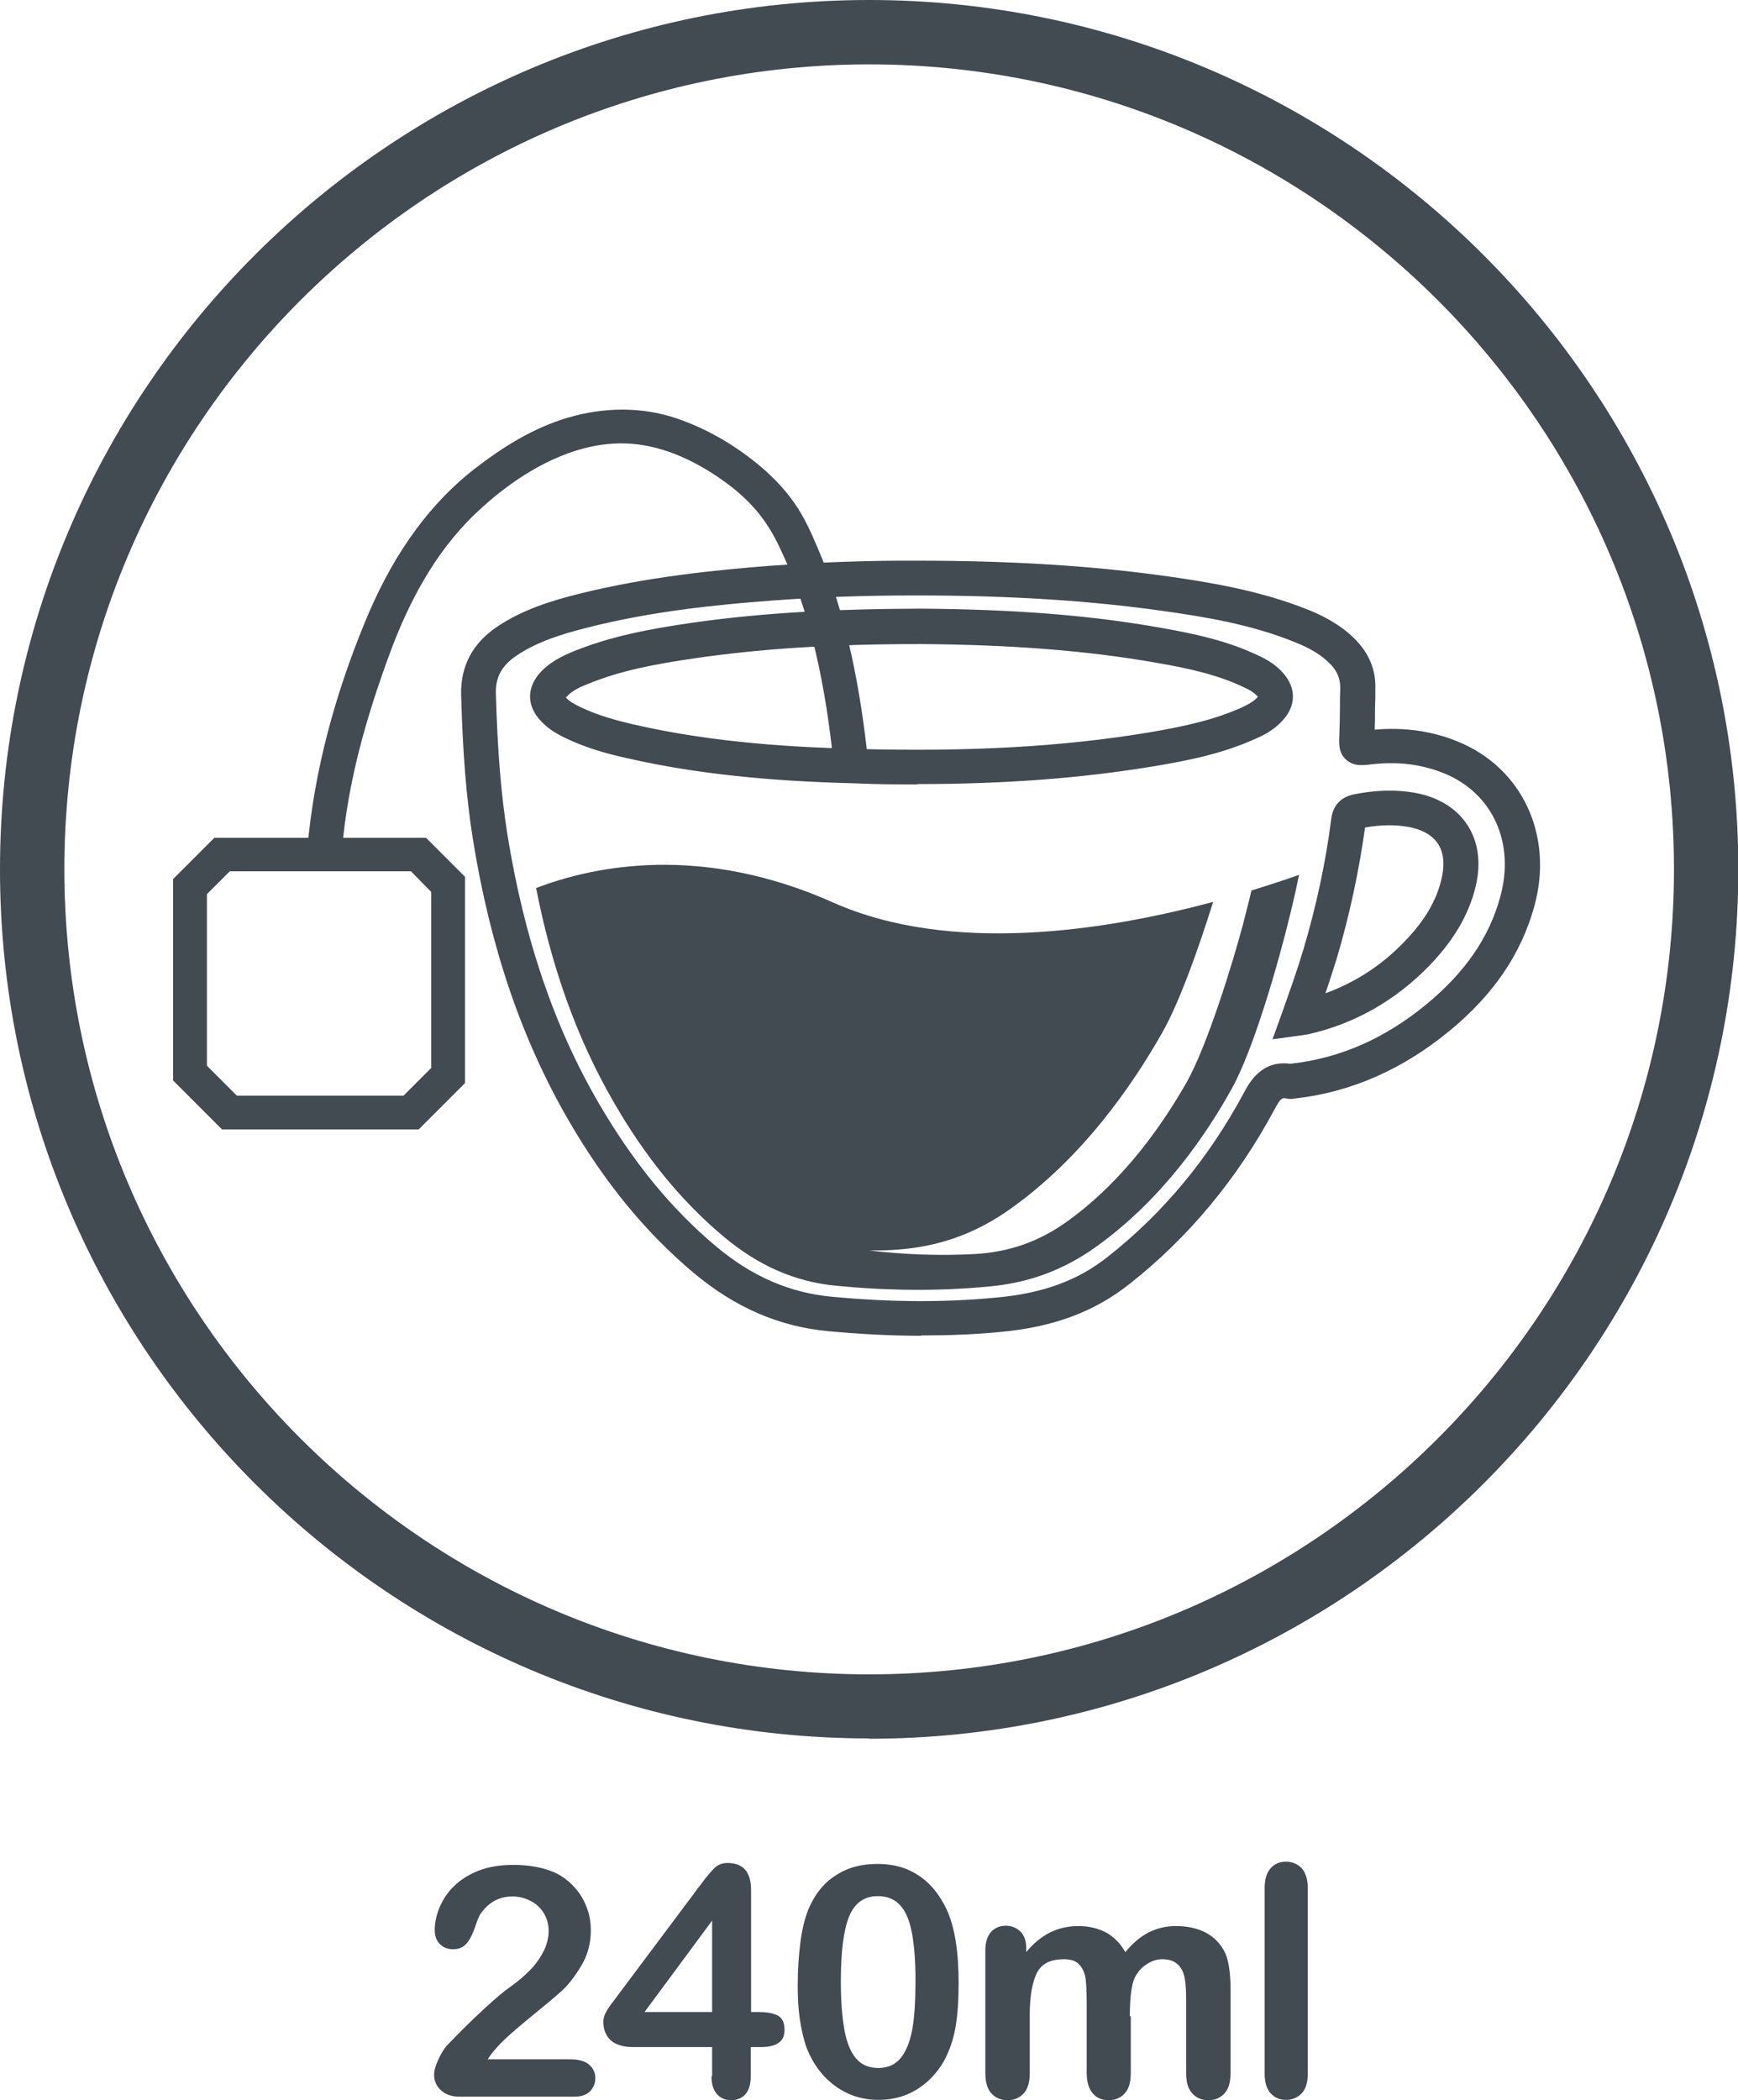 <svg xmlns="http://www.w3.org/2000/svg" id="Camada_2" data-name="Camada 2" viewBox="0 0 54.01 65.25">
  <defs fill="#424a52">
    <style>
      .cls-1, .cls-2 {
        stroke-width: 0px;
      }

      .cls-2 {
        fill: #424a52;
      }
    </style>
  </defs>
  <g id="Camada_1-2" data-name="Camada 1">
    <g>
      <path class="cls-1" d="m27.01,54.01C12.12,54.01,0,41.9,0,27.01S12.12,0,27.01,0s27.01,12.12,27.01,27.01-12.12,27.01-27.01,27.01Zm0-52.01C13.22,2,2,13.22,2,27.01s11.22,25.01,25.01,25.01,25.01-11.22,25.01-25.01S40.8,2,27.01,2Z" fill="#424a52"/>
      <g>
        <path class="cls-2" d="m15.17,63.98h2.55c.25,0,.45.05.58.16s.2.25.2.42c0,.16-.05.29-.16.41-.11.11-.27.17-.48.17h-3.59c-.24,0-.43-.07-.57-.2-.14-.13-.21-.29-.21-.48,0-.12.04-.27.13-.47.09-.19.18-.35.29-.46.43-.45.82-.83,1.17-1.15.35-.32.6-.53.75-.63.27-.19.49-.38.67-.57.18-.19.31-.39.41-.59.09-.2.14-.4.14-.59,0-.21-.05-.39-.15-.56-.1-.16-.23-.29-.41-.38-.17-.09-.36-.14-.56-.14-.43,0-.76.19-1.01.56-.03.05-.09.18-.16.4-.08.22-.16.39-.26.5-.1.12-.24.18-.42.18-.16,0-.3-.05-.41-.16s-.16-.25-.16-.44c0-.22.05-.46.15-.7s.25-.47.45-.66c.2-.2.46-.36.76-.48.31-.12.67-.18,1.08-.18.5,0,.92.08,1.27.23.23.1.43.25.6.43s.31.39.4.63c.1.24.14.49.14.75,0,.4-.1.77-.3,1.1-.2.33-.4.59-.61.78-.21.19-.56.48-1.05.88-.49.4-.83.71-1.01.93-.08.09-.16.19-.24.32Z" fill="#424a52"/>
        <path class="cls-2" d="m22.13,64.51v-.91h-2.45c-.31,0-.54-.07-.7-.21-.15-.14-.23-.33-.23-.57,0-.06.01-.12.03-.19.02-.06.06-.13.1-.2.05-.07.09-.14.14-.2s.11-.14.18-.24l2.59-3.46c.17-.23.31-.39.42-.5.11-.1.24-.15.39-.15.5,0,.74.28.74.85v3.78h.21c.25,0,.45.03.6.1.15.07.23.22.23.45,0,.19-.06.33-.19.41-.12.09-.31.13-.56.13h-.3v.91c0,.25-.06.44-.17.56-.11.12-.26.18-.44.18s-.33-.06-.44-.19c-.11-.12-.17-.31-.17-.55Zm-2.1-2h2.1v-2.84l-2.1,2.84Z" fill="#424a52"/>
        <path class="cls-2" d="m29.79,61.62c0,.53-.03.99-.1,1.38s-.19.73-.36,1.04c-.22.38-.51.68-.86.89s-.74.31-1.17.31c-.5,0-.94-.14-1.33-.42-.39-.28-.69-.67-.89-1.16-.1-.27-.17-.57-.22-.9-.05-.33-.07-.68-.07-1.06,0-.49.03-.93.08-1.33s.13-.73.24-1.02c.19-.47.47-.83.84-1.07.37-.25.8-.37,1.31-.37.33,0,.64.05.91.16.27.11.51.27.72.48.21.21.38.47.53.78.25.54.37,1.3.37,2.28Zm-1.34-.1c0-.6-.04-1.08-.11-1.46-.07-.38-.19-.67-.36-.86-.17-.19-.4-.29-.7-.29-.43,0-.73.22-.9.65-.17.43-.25,1.1-.25,2,0,.61.04,1.11.11,1.5s.19.69.36.89c.17.2.4.3.69.3s.53-.1.7-.31.29-.51.36-.89.1-.9.1-1.52Z" fill="#424a52"/>
        <path class="cls-2" d="m35.14,62.64v1.77c0,.28-.06.49-.19.63s-.29.21-.5.21-.37-.07-.49-.21c-.12-.14-.19-.35-.19-.63v-2.12c0-.33-.01-.6-.03-.78s-.08-.34-.19-.46c-.1-.12-.26-.18-.48-.18-.44,0-.72.15-.86.45-.14.3-.21.73-.21,1.29v1.8c0,.28-.06.49-.19.63-.13.14-.29.21-.5.21s-.37-.07-.5-.21c-.13-.14-.19-.35-.19-.63v-3.81c0-.25.06-.44.17-.57.12-.13.27-.2.46-.2s.33.06.46.18c.12.12.18.29.18.51v.13c.23-.28.48-.48.74-.61s.56-.2.88-.2.62.07.86.2.44.33.6.61c.22-.27.47-.48.72-.61.26-.13.54-.2.85-.2.36,0,.68.07.94.21s.46.35.59.62c.11.24.17.62.17,1.14v2.6c0,.28-.06.49-.19.63s-.29.21-.5.21-.37-.07-.5-.21c-.13-.14-.19-.35-.19-.63v-2.24c0-.29-.01-.52-.04-.69-.03-.17-.09-.32-.2-.43s-.27-.18-.49-.18c-.18,0-.34.05-.5.16-.16.1-.28.24-.37.42-.1.22-.15.62-.15,1.19Z" fill="#424a52"/>
        <path class="cls-2" d="m39.3,64.44v-5.78c0-.27.06-.47.18-.61.12-.14.28-.21.48-.21s.36.07.49.2c.12.14.19.34.19.61v5.78c0,.27-.06.47-.19.61-.13.13-.29.2-.49.2s-.35-.07-.48-.21c-.12-.14-.18-.34-.18-.6Z" fill="#424a52"/>
      </g>
      <g>
        <path class="cls-1" d="m6.67,26.02l-1.29,1.29v6.26l1.52,1.52h6.11l1.44-1.44v-6.41l-1.21-1.21h-6.56Zm6.73,7.16l-.86.86h-5.18l-.93-.93v-5.33l.71-.71h5.63l.63.64v5.48Z" fill="#424a52"/>
        <path class="cls-1" d="m28.61,41.5c-.92,0-1.87-.05-2.85-.14-1.55-.14-2.92-.74-4.2-1.81-1.5-1.26-2.77-2.81-3.89-4.74-1.46-2.52-2.43-5.37-2.97-8.71-.21-1.31-.32-2.7-.37-4.52-.02-.88.35-1.59,1.12-2.11.79-.53,1.67-.8,2.5-1.01,2.15-.54,4.31-.75,5.95-.88,1.53-.11,3.1-.17,4.64-.16h0c2.91,0,5.45.16,7.77.49,1.34.19,2.9.45,4.38,1.05.39.16.96.43,1.43.91.43.44.64.95.62,1.54,0,.2,0,.39-.01.59,0,.22,0,.45-.01.67.91-.08,1.77.04,2.56.36,2.02.81,3.01,2.92,2.4,5.13-.41,1.48-1.27,2.75-2.65,3.88-1.45,1.19-3.06,1.9-4.8,2.09-.02,0-.11.03-.24,0-.14-.03-.19-.03-.39.35-1.16,2.16-2.68,3.98-4.51,5.42-1.09.86-2.36,1.33-3.98,1.48-.81.08-1.63.11-2.48.11Zm-.26-23c-1.46,0-2.93.05-4.38.16-1.6.12-3.7.32-5.76.85-.74.19-1.51.42-2.16.86-.46.31-.66.68-.64,1.19.05,1.77.16,3.12.36,4.38.52,3.21,1.44,5.94,2.84,8.34,1.06,1.82,2.25,3.28,3.65,4.45,1.11.93,2.29,1.44,3.61,1.56,1.82.17,3.5.18,5.13.02,1.41-.13,2.5-.53,3.42-1.26,1.72-1.35,3.14-3.06,4.23-5.09.18-.34.56-1.03,1.45-.91h0c1.54-.17,2.93-.78,4.23-1.85,1.2-.99,1.95-2.08,2.29-3.33.47-1.69-.24-3.24-1.76-3.85-.7-.28-1.44-.37-2.27-.27-.26.03-.53.06-.76-.15-.23-.21-.22-.47-.21-.73.01-.31.02-.61.02-.9,0-.2,0-.4.01-.59,0-.29-.09-.53-.32-.76-.26-.26-.59-.47-1.07-.66-1.36-.56-2.84-.8-4.13-.98-2.26-.32-4.75-.48-7.61-.48h0c-.06,0-.12,0-.17,0Zm11.19,13.8l.3-.83c.23-.65.47-1.32.67-1.99.4-1.35.69-2.7.86-4.04.07-.53.42-.7.7-.76.71-.14,1.31-.15,1.89-.05.73.13,1.3.48,1.64,1,.34.52.43,1.18.26,1.9-.21.88-.68,1.68-1.44,2.47-1.06,1.09-2.34,1.82-3.8,2.14-.03,0-.07.01-.13.02l-.95.13Zm2.88-6.59c-.19,1.36-.48,2.72-.88,4.07-.11.36-.23.72-.35,1.08.93-.34,1.75-.87,2.45-1.6.63-.65,1-1.27,1.16-1.97.07-.3.11-.73-.11-1.07-.22-.34-.63-.48-.93-.53-.4-.07-.83-.07-1.34.02Zm-13.9-1.34c-.6,0-1.22,0-1.86-.03-1.98-.05-4.59-.19-7.2-.79-.58-.13-1.26-.31-1.93-.64-.26-.13-.56-.3-.8-.6-.35-.43-.34-.93.01-1.36.32-.38.74-.57,1.1-.72,1.12-.45,2.27-.68,3.66-.88,2.1-.3,4.29-.43,7.1-.44h0c2.95.02,5.33.21,7.5.6,1.14.2,2.08.42,2.99.85.24.11.56.28.81.58.38.45.37.98-.02,1.42-.27.31-.6.48-.86.59-.97.44-1.97.66-3.18.86-2.25.37-4.61.55-7.33.55Zm-10.95-2.72c.1.13.27.22.43.3.57.28,1.18.44,1.7.56,2.52.58,5.06.71,6.99.76,3.46.09,6.32-.07,8.99-.51,1.12-.19,2.04-.39,2.91-.78.24-.11.39-.21.5-.33,0,0,0,0,0,0,0,0,0,0,0,0-.09-.11-.22-.2-.44-.3-.8-.38-1.67-.58-2.72-.76-2.11-.37-4.44-.56-7.32-.58-2.75,0-4.9.14-6.94.43-1.31.19-2.38.39-3.4.81-.31.12-.53.24-.67.41Z" fill="#424a52"/>
        <path class="cls-1" d="m38.89,27.66c-.05.24-.15.61-.26,1.05-.33,1.24-1.11,3.76-1.74,4.89-.76,1.34-1.98,3.1-3.73,4.35-.89.64-1.82.95-2.85,1.01-1.11.06-2.2.02-3.3-.11.26,0,.53,0,.79-.02,1.3-.08,2.48-.47,3.61-1.28,2.21-1.57,3.76-3.79,4.72-5.49.52-.92,1.11-2.57,1.57-4.04-3.38.91-8.17,1.64-11.81.02-4.08-1.82-7.4-1.15-9.23-.45.46,2.35,1.22,4.61,2.44,6.7.91,1.57,2,2.97,3.4,4.14,1.03.86,2.17,1.4,3.52,1.52,1.57.15,3.14.17,4.71.02,1.22-.11,2.31-.5,3.34-1.24,2.01-1.44,3.38-3.41,4.21-4.91.7-1.26,1.48-4.03,1.81-5.4.13-.53.23-.99.28-1.24-.42.15-.91.31-1.46.48Z" fill="#424a52"/>
        <path class="cls-1" d="m10.63,26.37c.18-2.07.74-4.04,1.45-5.98.59-1.62,1.4-3.18,2.66-4.4,1.35-1.3,3.29-2.49,5.24-2.16.92.15,1.78.59,2.53,1.13s1.26,1.12,1.65,1.91c1.06,2.14,1.51,4.55,1.75,6.9.03.29.23.54.54.54.27,0,.57-.25.54-.54-.24-2.31-.66-4.62-1.59-6.77-.2-.47-.42-.96-.72-1.38-.28-.4-.62-.76-.99-1.08-.78-.67-1.69-1.21-2.66-1.54-1.09-.37-2.26-.35-3.36-.03s-2.05.92-2.94,1.61c-1.58,1.24-2.64,2.92-3.39,4.75-.93,2.26-1.58,4.62-1.79,7.05-.03.29.27.54.54.54.31,0,.51-.25.54-.54h0Z" fill="#424a52"/>
      </g>
    </g>
  </g>
</svg>